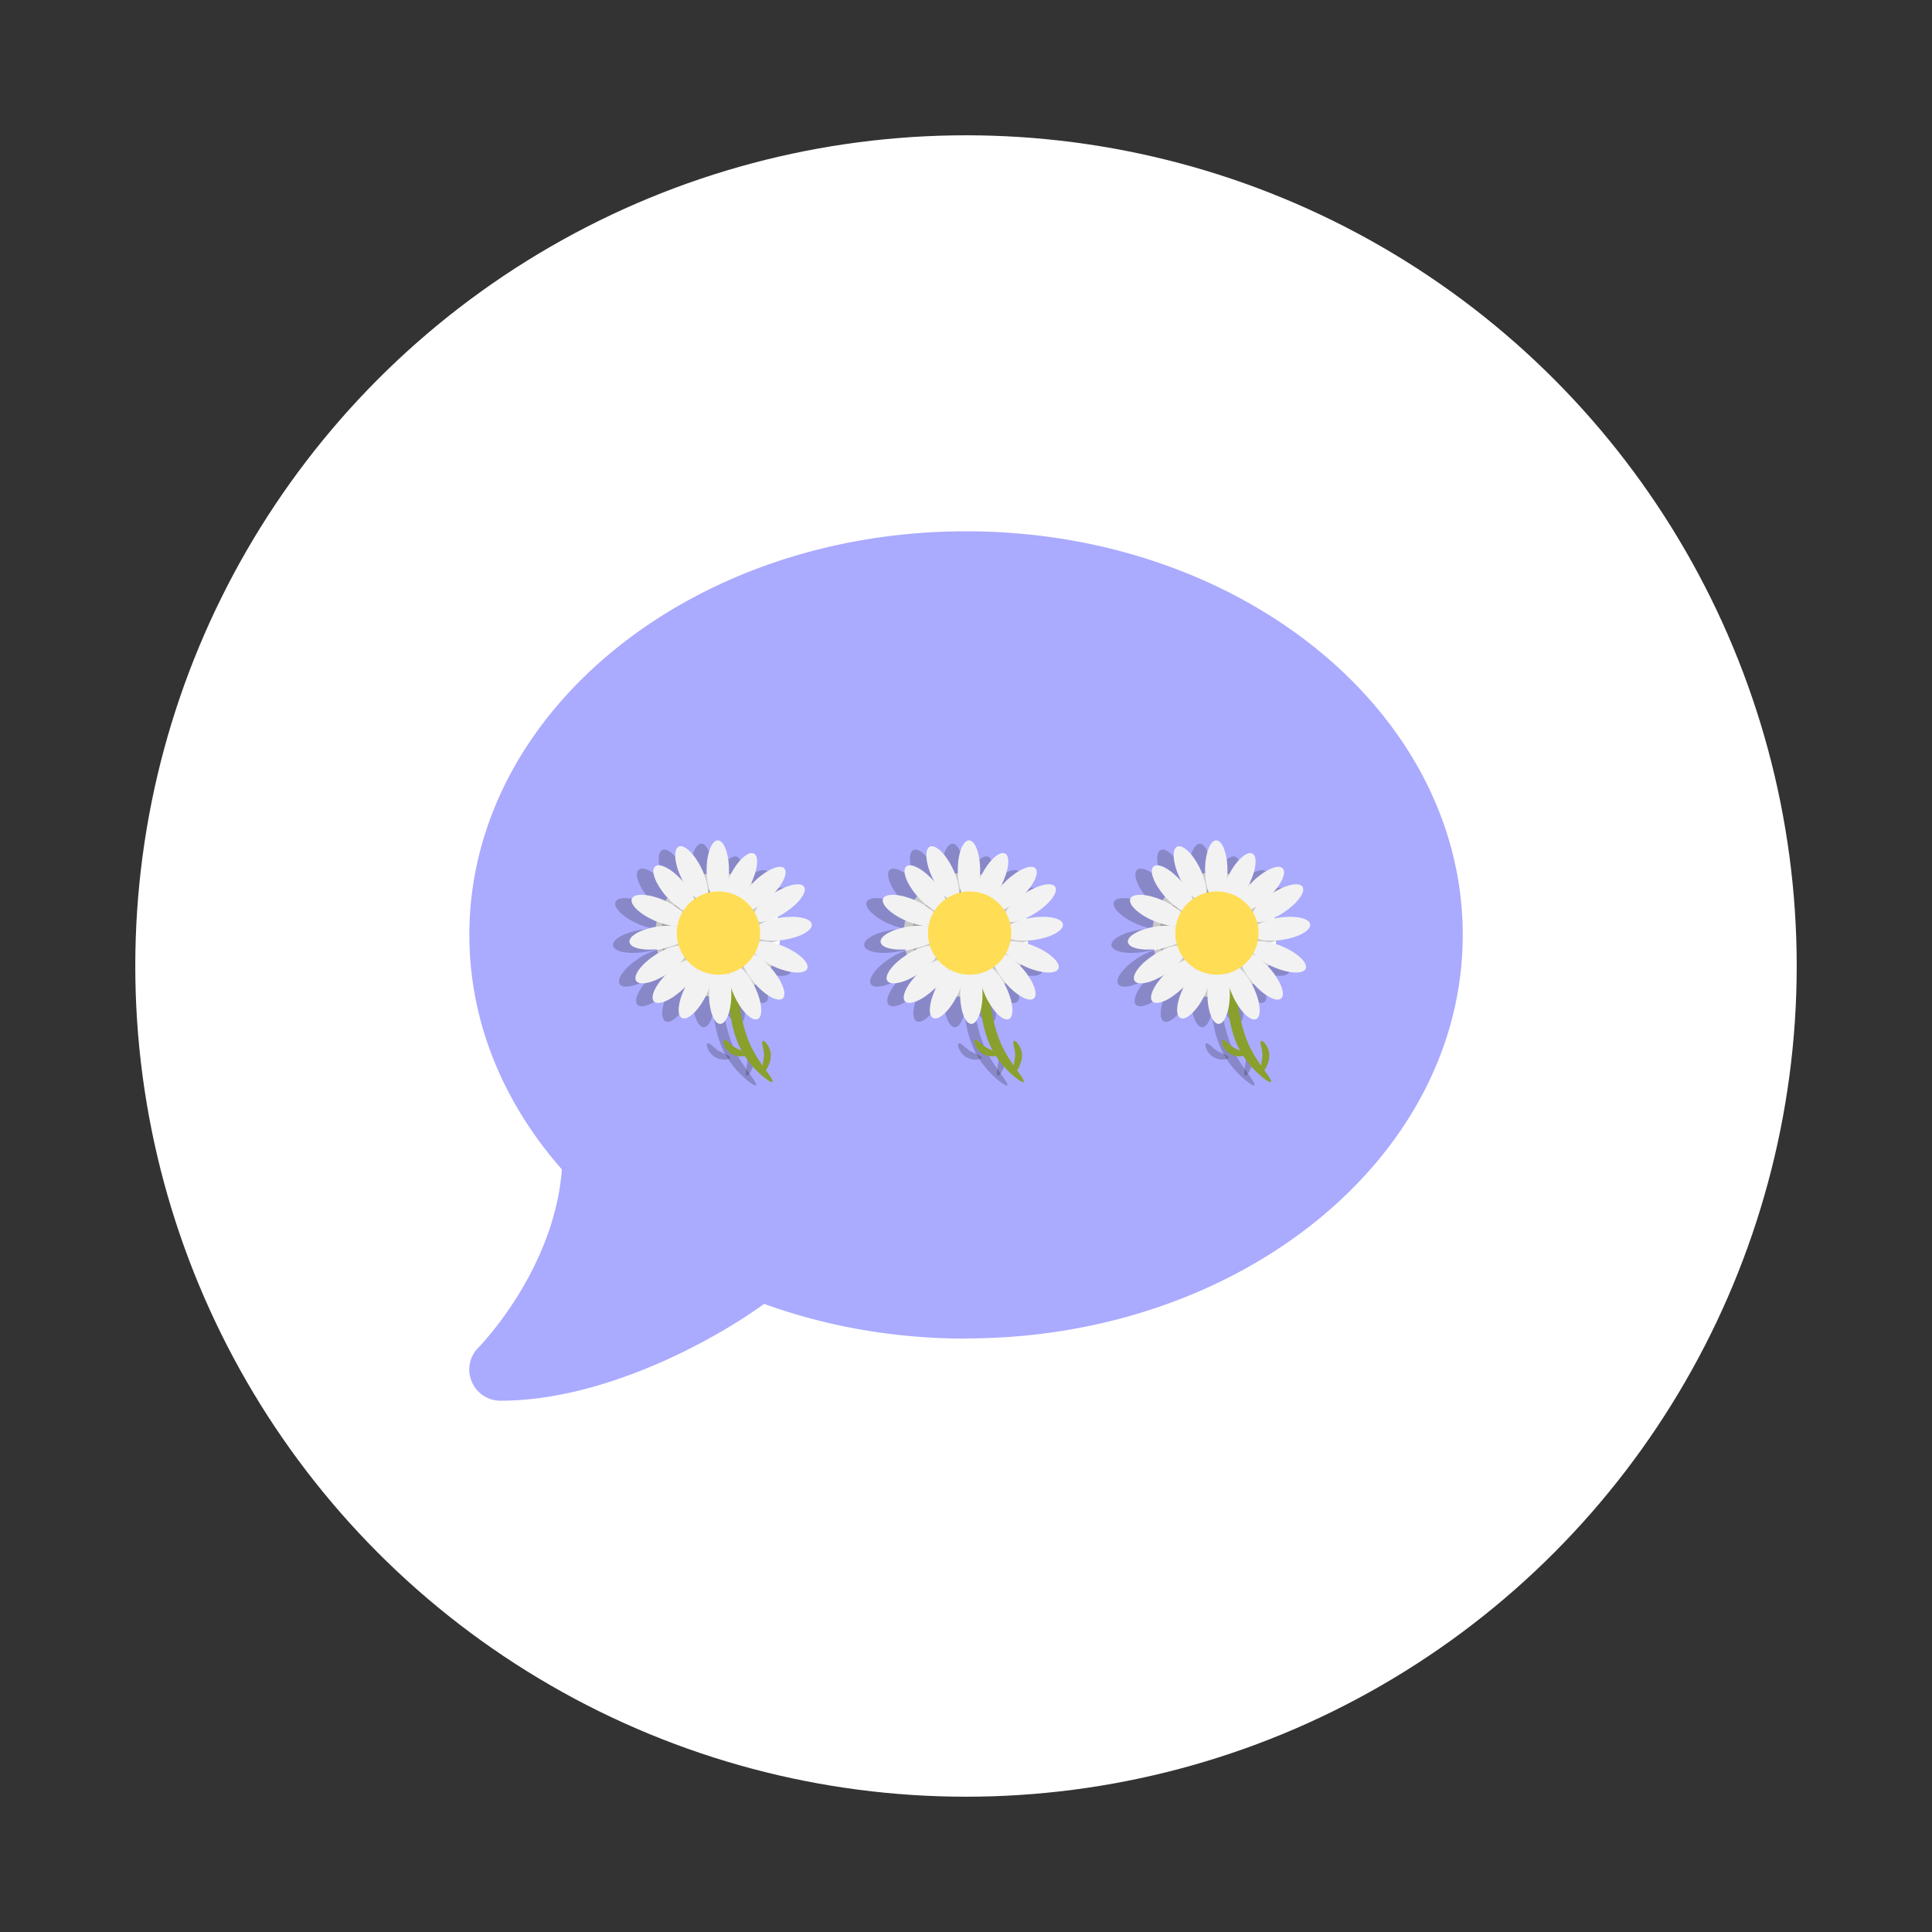 <?xml version="1.0" encoding="UTF-8" standalone="no"?>
<!-- Created with Inkscape (http://www.inkscape.org/) -->

<svg
   width="1000"
   height="1000"
   viewBox="0 0 1000 1000"
   version="1.1"
   id="svg1"
   xml:space="preserve"
   xmlns="http://www.w3.org/2000/svg"
   xmlns:svg="http://www.w3.org/2000/svg"><rect x="0" y="0" width="1000" height="1000" fill="#333333" stroke="none"/><defs
     id="defs1" /><g
     id="layer1"><circle
       style="fill:#ffffff;stroke-width:3.478;stroke-linejoin:round;fill-opacity:1"
       id="path1"
       cx="500"
       cy="500"
       r="429.975" /><path
       d="m 500.026,692.764 c 142,0 257.085,-93.495 257.085,-208.882 C 757.112,368.495 642.026,275 500.026,275 c -142,0 -257.085,93.495 -257.085,208.882 0,45.291 17.775,87.168 47.902,121.413 -1.908,24.604 -11.448,46.496 -21.491,63.167 -5.523,9.239 -11.147,16.67 -15.264,21.692 -2.109,2.511 -3.716,4.419 -4.921,5.724 -0.603,0.603 -1.004,1.105 -1.306,1.406 l -0.301,0.301 c 0,0 0,0 0,0 0,0 0,0 0,0 0,0 0,0 0,0 0,0 0,0 0,0 -4.62,4.62 -5.925,11.448 -3.414,17.474 2.511,6.025 8.335,9.942 14.863,9.942 28.822,0 57.844,-8.938 81.946,-19.382 22.997,-10.042 42.58,-21.993 54.53,-30.73 31.935,11.549 67.284,17.976 104.541,17.976 z M 371.483,451.746 a 32.136,32.136 0 1 1 0,64.271 32.136,32.136 0 1 1 0,-64.271 z m 128.543,0 a 32.136,32.136 0 1 1 0,64.271 32.136,32.136 0 1 1 0,-64.271 z m 96.407,32.136 a 32.136,32.136 0 1 1 64.271,0 32.136,32.136 0 1 1 -64.271,0 z"
       id="path1-7"
       style="stroke-width:1.004;fill:#aaaaff;fill-opacity:1" /><g
       id="g1"
       transform="matrix(0.62,0,0,0.62,110.501,450.269)"><g
         id="g2-4-8"
         transform="matrix(0.272,0,0,0.272,165.422,94.146)"><g
           id="g29-9-6-8"
           transform="translate(397.863,-555.576)"
           style="fill:#1a1a1a;fill-opacity:0.237"><path
             style="fill:#1a1a1a;fill-opacity:0.237;stroke:none;stroke-width:4;stroke-linejoin:round;stroke-opacity:1"
             d="m 523.553,622.67 c 3.478,-0.337 7.873,11.734 12.662,32.552 5.31,23.083 9.433,48.097 16.284,84.58 4.14,21.871 8.972,47.181 15.53,71.145 2.669,9.755 5.564,19.098 8.777,28.122 9.949,28.249 23.622,52.625 36.711,72.448 12.547,19.037 24.464,34.334 32.13,45.697 7.679,11.382 11.249,18.629 9.25,20.573 -1.969,1.915 -9.198,-1.706 -20.304,-10.039 -10.507,-7.884 -26.734,-21.832 -42.448,-39.934 -16.965,-19.587 -34.198,-45.487 -46.443,-77.24 -3.795,-9.924 -7.12,-20.171 -10.029,-30.749 -7.247,-26.346 -11.277,-52.49 -13.855,-75.414 -3.982,-34.911 -4.905,-66.541 -4.371,-87.307 0.552,-21.446 2.627,-34.096 6.105,-34.434 z"
             id="path9-3-9-6"
             transform="translate(4.343,-107.213)" /><ellipse
             style="fill:#1a1a1a;fill-opacity:0.237;stroke:none;stroke-width:2.71;stroke-linejoin:round;stroke-opacity:1"
             id="path4-90-2-0"
             cx="491.355"
             cy="220.677"
             rx="34.37"
             ry="91.752" /><ellipse
             style="fill:#1a1a1a;fill-opacity:0.237;stroke:none;stroke-width:2.71;stroke-linejoin:round;stroke-opacity:1"
             id="path4-9-8-2-4"
             cx="498.644"
             cy="600.476"
             rx="34.37"
             ry="91.752" /><ellipse
             style="fill:#1a1a1a;fill-opacity:0.237;stroke:none;stroke-width:2.71;stroke-linejoin:round;stroke-opacity:1"
             id="path4-9-5-8-4-6"
             cx="600.494"
             cy="13.713"
             rx="34.37"
             ry="91.752"
             transform="rotate(56.78)" /><ellipse
             style="fill:#1a1a1a;fill-opacity:0.237;stroke:none;stroke-width:2.71;stroke-linejoin:round;stroke-opacity:1"
             id="path4-9-5-77-5-7-7"
             cx="654.651"
             cy="125.058"
             rx="34.37"
             ry="91.752"
             transform="rotate(46.326)" /><ellipse
             style="fill:#1a1a1a;fill-opacity:0.237;stroke:none;stroke-width:2.71;stroke-linejoin:round;stroke-opacity:1"
             id="path4-9-5-77-9-0-7-6"
             cx="635.636"
             cy="-262.872"
             rx="34.37"
             ry="91.752"
             transform="rotate(46.326)" /><ellipse
             style="fill:#1a1a1a;fill-opacity:0.237;stroke:none;stroke-width:2.71;stroke-linejoin:round;stroke-opacity:1"
             id="path4-9-5-7-9-5-0"
             cx="641.26"
             cy="-392.09"
             rx="34.37"
             ry="91.752"
             transform="rotate(56.78)" /><ellipse
             style="fill:#1a1a1a;fill-opacity:0.237;stroke:none;stroke-width:2.71;stroke-linejoin:round;stroke-opacity:1"
             id="path4-9-5-7-0-6-48-9"
             cx="-261.846"
             cy="-784.194"
             rx="34.37"
             ry="91.752"
             transform="rotate(154.447)" /><ellipse
             style="fill:#1a1a1a;fill-opacity:0.237;stroke:none;stroke-width:2.71;stroke-linejoin:round;stroke-opacity:1"
             id="path4-9-5-7-0-8-3-1-7"
             cx="-271.109"
             cy="-385.648"
             rx="34.37"
             ry="91.752"
             transform="rotate(154.447)" /><ellipse
             style="fill:#1a1a1a;fill-opacity:0.237;stroke:none;stroke-width:2.71;stroke-linejoin:round;stroke-opacity:1"
             id="path4-9-5-7-0-8-1-8-28-5"
             cx="499.66"
             cy="-620.801"
             rx="34.37"
             ry="91.752"
             transform="rotate(81.324)" /><ellipse
             style="fill:#1a1a1a;fill-opacity:0.237;stroke:none;stroke-width:2.71;stroke-linejoin:round;stroke-opacity:1"
             id="path4-9-5-7-0-8-1-0-5-9-9"
             cx="469.547"
             cy="-242.88"
             rx="34.37"
             ry="91.752"
             transform="rotate(81.324)" /><ellipse
             style="fill:#1a1a1a;fill-opacity:0.237;stroke:none;stroke-width:2.71;stroke-linejoin:round;stroke-opacity:1"
             id="path4-9-5-7-0-8-1-0-9-6-36-7"
             cx="647.81"
             cy="332.697"
             rx="34.37"
             ry="91.752"
             transform="rotate(27.282)" /><ellipse
             style="fill:#1a1a1a;fill-opacity:0.237;stroke:none;stroke-width:2.71;stroke-linejoin:round;stroke-opacity:1"
             id="path4-9-5-7-0-8-1-0-9-8-1-80-8"
             cx="612.877"
             cy="-33.7"
             rx="34.37"
             ry="91.752"
             transform="rotate(27.282)" /><ellipse
             style="fill:#1a1a1a;fill-opacity:0.237;stroke:none;stroke-width:2.71;stroke-linejoin:round;stroke-opacity:1"
             id="path4-9-5-7-0-8-1-0-9-8-2-1-2-5"
             cx="88.045"
             cy="445.699"
             rx="34.37"
             ry="91.752"
             transform="rotate(-41.057)" /><ellipse
             style="fill:#1a1a1a;fill-opacity:0.237;stroke:none;stroke-width:2.71;stroke-linejoin:round;stroke-opacity:1"
             id="path4-9-5-7-0-8-1-0-9-8-2-6-5-1-3"
             cx="117.277"
             cy="824.853"
             rx="34.37"
             ry="91.752"
             transform="rotate(-41.057)" /><ellipse
             style="fill:#1a1a1a;fill-opacity:0.237;stroke:none;stroke-width:2.71;stroke-linejoin:round;stroke-opacity:1"
             id="path4-9-5-7-0-8-1-0-9-8-2-6-1-98-0-3"
             cx="-177.262"
             cy="818.486"
             rx="34.37"
             ry="91.752"
             transform="rotate(-66.7)" /><ellipse
             style="fill:#1a1a1a;fill-opacity:0.237;stroke:none;stroke-width:2.71;stroke-linejoin:round;stroke-opacity:1"
             id="path4-9-5-7-0-8-1-0-9-8-2-6-1-9-4-5-8"
             cx="-192.663"
             cy="422.63"
             rx="34.37"
             ry="91.752"
             transform="rotate(-66.7)" /><circle
             style="fill:#1a1a1a;fill-opacity:0.237;stroke:none;stroke-width:4.393;stroke-linejoin:round;stroke-opacity:1"
             id="path3-8-11-3"
             cx="493.353"
             cy="413.46"
             r="127.841" /><path
             style="fill:#1a1a1a;fill-opacity:0.237;stroke:none;stroke-width:4;stroke-linejoin:round;stroke-opacity:1"
             d="m 638.082,920.146 c -3.998,-1.435 -2.746,-14.091 -0.009,-30.377 0.951,-5.877 2.219,-12.845 2.614,-18.971 0.091,-1.407 0.138,-2.775 0.138,-4.115 0.144,-6.623 -1.118,-13.496 -2.364,-19.336 -1.419,-6.555 -2.704,-11.057 -3.239,-15.682 -0.482,-4.166 -0.062,-6.956 1.571,-7.834 1.601,-0.861 4.223,0.269 7.412,3.109 3.096,2.757 7.136,7.539 10.68,14.043 3.568,6.547 6.596,15.241 6.97,25.418 0.043,1.918 -1.2e-4,3.839 -0.125,5.76 -0.564,8.69 -2.74,16.439 -5.168,22.716 -3.202,8.439 -7.073,15.233 -10.299,19.494 -3.291,4.348 -6.196,6.488 -8.181,5.775 z"
             id="path10-1-0-7"
             transform="translate(-7.74,-79.221)" /><path
             style="fill:#1a1a1a;fill-opacity:0.237;stroke:none;stroke-width:4;stroke-linejoin:round;stroke-opacity:1"
             d="m 577.886,871.129 c -0.317,2.057 -2.839,3.693 -7.01,4.716 -4.09,1.003 -10.173,1.488 -17.318,0.671 -6.691,-0.729 -14.814,-2.848 -22.793,-7.72 -0.077,-0.047 -0.155,-0.095 -0.232,-0.142 -7.923,-5.107 -13.372,-11.572 -16.908,-17.342 -3.752,-6.054 -5.872,-11.703 -6.687,-15.781 -0.832,-4.16 -0.42,-7.104 1.292,-8.259 1.738,-1.172 4.576,-0.394 8.12,1.822 3.709,2.32 7.527,5.718 12.248,9.862 4.18,3.618 9.031,7.969 13.799,10.857 0.047,0.03 0.094,0.061 0.141,0.091 4.673,3.008 10.711,5.495 15.783,7.705 5.854,2.501 10.643,4.526 14.372,6.903 3.57,2.276 5.515,4.529 5.194,6.617 z"
             id="path12-0-8-9"
             transform="translate(1.72,-85.241)" /></g><g
           id="g29-5-3"
           transform="translate(448.328,-565.798)"><path
             style="fill:#89a02c;stroke:none;stroke-width:4;stroke-linejoin:round;stroke-opacity:1"
             d="m 523.553,622.67 c 3.478,-0.337 7.873,11.734 12.662,32.552 5.31,23.083 9.433,48.097 16.284,84.58 4.14,21.871 8.972,47.181 15.53,71.145 2.669,9.755 5.564,19.098 8.777,28.122 9.949,28.249 23.622,52.625 36.711,72.448 12.547,19.037 24.464,34.334 32.13,45.697 7.679,11.382 11.249,18.629 9.25,20.573 -1.969,1.915 -9.198,-1.706 -20.304,-10.039 -10.507,-7.884 -26.734,-21.832 -42.448,-39.934 -16.965,-19.587 -34.198,-45.487 -46.443,-77.24 -3.795,-9.924 -7.12,-20.171 -10.029,-30.749 -7.247,-26.346 -11.277,-52.49 -13.855,-75.414 -3.982,-34.911 -4.905,-66.541 -4.371,-87.307 0.552,-21.446 2.627,-34.096 6.105,-34.434 z"
             id="path9-0-7"
             transform="translate(4.343,-107.213)" /><ellipse
             style="fill:#f2f2f2;stroke:none;stroke-width:2.71;stroke-linejoin:round;stroke-opacity:1"
             id="path4-6-8"
             cx="491.355"
             cy="220.677"
             rx="34.37"
             ry="91.752" /><ellipse
             style="fill:#f2f2f2;stroke:none;stroke-width:2.71;stroke-linejoin:round;stroke-opacity:1"
             id="path4-9-4-7"
             cx="498.644"
             cy="600.476"
             rx="34.37"
             ry="91.752" /><ellipse
             style="fill:#f2f2f2;stroke:none;stroke-width:2.71;stroke-linejoin:round;stroke-opacity:1"
             id="path4-9-5-62-4"
             cx="600.494"
             cy="13.713"
             rx="34.37"
             ry="91.752"
             transform="rotate(56.78)" /><ellipse
             style="fill:#f2f2f2;stroke:none;stroke-width:2.71;stroke-linejoin:round;stroke-opacity:1"
             id="path4-9-5-77-58-1"
             cx="654.651"
             cy="125.058"
             rx="34.37"
             ry="91.752"
             transform="rotate(46.326)" /><ellipse
             style="fill:#f2f2f2;stroke:none;stroke-width:2.71;stroke-linejoin:round;stroke-opacity:1"
             id="path4-9-5-77-9-6-9"
             cx="635.636"
             cy="-262.872"
             rx="34.37"
             ry="91.752"
             transform="rotate(46.326)" /><ellipse
             style="fill:#f2f2f2;stroke:none;stroke-width:2.71;stroke-linejoin:round;stroke-opacity:1"
             id="path4-9-5-7-2-0"
             cx="641.26"
             cy="-392.09"
             rx="34.37"
             ry="91.752"
             transform="rotate(56.78)" /><ellipse
             style="fill:#f2f2f2;stroke:none;stroke-width:2.71;stroke-linejoin:round;stroke-opacity:1"
             id="path4-9-5-7-0-84-9"
             cx="-261.846"
             cy="-784.194"
             rx="34.37"
             ry="91.752"
             transform="rotate(154.447)" /><ellipse
             style="fill:#f2f2f2;stroke:none;stroke-width:2.71;stroke-linejoin:round;stroke-opacity:1"
             id="path4-9-5-7-0-8-72-8"
             cx="-271.109"
             cy="-385.648"
             rx="34.37"
             ry="91.752"
             transform="rotate(154.447)" /><ellipse
             style="fill:#f2f2f2;stroke:none;stroke-width:2.71;stroke-linejoin:round;stroke-opacity:1"
             id="path4-9-5-7-0-8-1-40-8"
             cx="499.66"
             cy="-620.801"
             rx="34.37"
             ry="91.752"
             transform="rotate(81.324)" /><ellipse
             style="fill:#f2f2f2;stroke:none;stroke-width:2.71;stroke-linejoin:round;stroke-opacity:1"
             id="path4-9-5-7-0-8-1-0-6-5"
             cx="469.547"
             cy="-242.88"
             rx="34.37"
             ry="91.752"
             transform="rotate(81.324)" /><ellipse
             style="fill:#f2f2f2;stroke:none;stroke-width:2.71;stroke-linejoin:round;stroke-opacity:1"
             id="path4-9-5-7-0-8-1-0-9-29-8"
             cx="647.81"
             cy="332.697"
             rx="34.37"
             ry="91.752"
             transform="rotate(27.282)" /><ellipse
             style="fill:#f2f2f2;stroke:none;stroke-width:2.71;stroke-linejoin:round;stroke-opacity:1"
             id="path4-9-5-7-0-8-1-0-9-8-9-4"
             cx="612.877"
             cy="-33.7"
             rx="34.37"
             ry="91.752"
             transform="rotate(27.282)" /><ellipse
             style="fill:#f2f2f2;stroke:none;stroke-width:2.71;stroke-linejoin:round;stroke-opacity:1"
             id="path4-9-5-7-0-8-1-0-9-8-2-0-3"
             cx="88.045"
             cy="445.699"
             rx="34.37"
             ry="91.752"
             transform="rotate(-41.057)" /><ellipse
             style="fill:#f2f2f2;stroke:none;stroke-width:2.71;stroke-linejoin:round;stroke-opacity:1"
             id="path4-9-5-7-0-8-1-0-9-8-2-6-8-7"
             cx="117.277"
             cy="824.853"
             rx="34.37"
             ry="91.752"
             transform="rotate(-41.057)" /><ellipse
             style="fill:#f2f2f2;stroke:none;stroke-width:2.71;stroke-linejoin:round;stroke-opacity:1"
             id="path4-9-5-7-0-8-1-0-9-8-2-6-1-1-1"
             cx="-177.262"
             cy="818.486"
             rx="34.37"
             ry="91.752"
             transform="rotate(-66.7)" /><ellipse
             style="fill:#f2f2f2;stroke:none;stroke-width:2.71;stroke-linejoin:round;stroke-opacity:1"
             id="path4-9-5-7-0-8-1-0-9-8-2-6-1-9-31-3"
             cx="-192.663"
             cy="422.63"
             rx="34.37"
             ry="91.752"
             transform="rotate(-66.7)" /><circle
             style="fill:#ffdd55;stroke:none;stroke-width:4.393;stroke-linejoin:round;stroke-opacity:1"
             id="path3-1-8"
             cx="493.353"
             cy="413.46"
             r="127.841" /><path
             style="fill:#89a02c;stroke:none;stroke-width:4;stroke-linejoin:round;stroke-opacity:1"
             d="m 638.082,920.146 c -3.998,-1.435 -2.746,-14.091 -0.009,-30.377 0.951,-5.877 2.219,-12.845 2.614,-18.971 0.091,-1.407 0.138,-2.775 0.138,-4.115 0.144,-6.623 -1.118,-13.496 -2.364,-19.336 -1.419,-6.555 -2.704,-11.057 -3.239,-15.682 -0.482,-4.166 -0.062,-6.956 1.571,-7.834 1.601,-0.861 4.223,0.269 7.412,3.109 3.096,2.757 7.136,7.539 10.68,14.043 3.568,6.547 6.596,15.241 6.97,25.418 0.043,1.918 -1.2e-4,3.839 -0.125,5.76 -0.564,8.69 -2.74,16.439 -5.168,22.716 -3.202,8.439 -7.073,15.233 -10.299,19.494 -3.291,4.348 -6.196,6.488 -8.181,5.775 z"
             id="path10-0-0"
             transform="translate(-7.74,-79.221)" /><path
             style="fill:#89a02c;stroke:none;stroke-width:4;stroke-linejoin:round;stroke-opacity:1"
             d="m 577.886,871.129 c -0.317,2.057 -2.839,3.693 -7.01,4.716 -4.09,1.003 -10.173,1.488 -17.318,0.671 -6.691,-0.729 -14.814,-2.848 -22.793,-7.72 -0.077,-0.047 -0.155,-0.095 -0.232,-0.142 -7.923,-5.107 -13.372,-11.572 -16.908,-17.342 -3.752,-6.054 -5.872,-11.703 -6.687,-15.781 -0.832,-4.16 -0.42,-7.104 1.292,-8.259 1.738,-1.172 4.576,-0.394 8.12,1.822 3.709,2.32 7.527,5.718 12.248,9.862 4.18,3.618 9.031,7.969 13.799,10.857 0.047,0.03 0.094,0.061 0.141,0.091 4.673,3.008 10.711,5.495 15.783,7.705 5.854,2.501 10.643,4.526 14.372,6.903 3.57,2.276 5.515,4.529 5.194,6.617 z"
             id="path12-3-9"
             transform="translate(1.72,-85.241)" /></g></g></g><g
       id="g37"
       transform="matrix(0.62,0,0,0.62,240.501,450.269)"><g
         id="g36"
         transform="matrix(0.272,0,0,0.272,165.422,94.146)"><g
           id="g18"
           transform="translate(397.863,-555.576)"
           style="fill:#1a1a1a;fill-opacity:0.237"><path
             style="fill:#1a1a1a;fill-opacity:0.237;stroke:none;stroke-width:4;stroke-linejoin:round;stroke-opacity:1"
             d="m 523.553,622.67 c 3.478,-0.337 7.873,11.734 12.662,32.552 5.31,23.083 9.433,48.097 16.284,84.58 4.14,21.871 8.972,47.181 15.53,71.145 2.669,9.755 5.564,19.098 8.777,28.122 9.949,28.249 23.622,52.625 36.711,72.448 12.547,19.037 24.464,34.334 32.13,45.697 7.679,11.382 11.249,18.629 9.25,20.573 -1.969,1.915 -9.198,-1.706 -20.304,-10.039 -10.507,-7.884 -26.734,-21.832 -42.448,-39.934 -16.965,-19.587 -34.198,-45.487 -46.443,-77.24 -3.795,-9.924 -7.12,-20.171 -10.029,-30.749 -7.247,-26.346 -11.277,-52.49 -13.855,-75.414 -3.982,-34.911 -4.905,-66.541 -4.371,-87.307 0.552,-21.446 2.627,-34.096 6.105,-34.434 z"
             id="path2"
             transform="translate(4.343,-107.213)" /><ellipse
             style="fill:#1a1a1a;fill-opacity:0.237;stroke:none;stroke-width:2.71;stroke-linejoin:round;stroke-opacity:1"
             id="ellipse2"
             cx="491.355"
             cy="220.677"
             rx="34.37"
             ry="91.752" /><ellipse
             style="fill:#1a1a1a;fill-opacity:0.237;stroke:none;stroke-width:2.71;stroke-linejoin:round;stroke-opacity:1"
             id="ellipse3"
             cx="498.644"
             cy="600.476"
             rx="34.37"
             ry="91.752" /><ellipse
             style="fill:#1a1a1a;fill-opacity:0.237;stroke:none;stroke-width:2.71;stroke-linejoin:round;stroke-opacity:1"
             id="ellipse4"
             cx="600.494"
             cy="13.713"
             rx="34.37"
             ry="91.752"
             transform="rotate(56.78)" /><ellipse
             style="fill:#1a1a1a;fill-opacity:0.237;stroke:none;stroke-width:2.71;stroke-linejoin:round;stroke-opacity:1"
             id="ellipse5"
             cx="654.651"
             cy="125.058"
             rx="34.37"
             ry="91.752"
             transform="rotate(46.326)" /><ellipse
             style="fill:#1a1a1a;fill-opacity:0.237;stroke:none;stroke-width:2.71;stroke-linejoin:round;stroke-opacity:1"
             id="ellipse6"
             cx="635.636"
             cy="-262.872"
             rx="34.37"
             ry="91.752"
             transform="rotate(46.326)" /><ellipse
             style="fill:#1a1a1a;fill-opacity:0.237;stroke:none;stroke-width:2.71;stroke-linejoin:round;stroke-opacity:1"
             id="ellipse7"
             cx="641.26"
             cy="-392.09"
             rx="34.37"
             ry="91.752"
             transform="rotate(56.78)" /><ellipse
             style="fill:#1a1a1a;fill-opacity:0.237;stroke:none;stroke-width:2.71;stroke-linejoin:round;stroke-opacity:1"
             id="ellipse8"
             cx="-261.846"
             cy="-784.194"
             rx="34.37"
             ry="91.752"
             transform="rotate(154.447)" /><ellipse
             style="fill:#1a1a1a;fill-opacity:0.237;stroke:none;stroke-width:2.71;stroke-linejoin:round;stroke-opacity:1"
             id="ellipse9"
             cx="-271.109"
             cy="-385.648"
             rx="34.37"
             ry="91.752"
             transform="rotate(154.447)" /><ellipse
             style="fill:#1a1a1a;fill-opacity:0.237;stroke:none;stroke-width:2.71;stroke-linejoin:round;stroke-opacity:1"
             id="ellipse10"
             cx="499.66"
             cy="-620.801"
             rx="34.37"
             ry="91.752"
             transform="rotate(81.324)" /><ellipse
             style="fill:#1a1a1a;fill-opacity:0.237;stroke:none;stroke-width:2.71;stroke-linejoin:round;stroke-opacity:1"
             id="ellipse11"
             cx="469.547"
             cy="-242.88"
             rx="34.37"
             ry="91.752"
             transform="rotate(81.324)" /><ellipse
             style="fill:#1a1a1a;fill-opacity:0.237;stroke:none;stroke-width:2.71;stroke-linejoin:round;stroke-opacity:1"
             id="ellipse12"
             cx="647.81"
             cy="332.697"
             rx="34.37"
             ry="91.752"
             transform="rotate(27.282)" /><ellipse
             style="fill:#1a1a1a;fill-opacity:0.237;stroke:none;stroke-width:2.71;stroke-linejoin:round;stroke-opacity:1"
             id="ellipse13"
             cx="612.877"
             cy="-33.7"
             rx="34.37"
             ry="91.752"
             transform="rotate(27.282)" /><ellipse
             style="fill:#1a1a1a;fill-opacity:0.237;stroke:none;stroke-width:2.71;stroke-linejoin:round;stroke-opacity:1"
             id="ellipse14"
             cx="88.045"
             cy="445.699"
             rx="34.37"
             ry="91.752"
             transform="rotate(-41.057)" /><ellipse
             style="fill:#1a1a1a;fill-opacity:0.237;stroke:none;stroke-width:2.71;stroke-linejoin:round;stroke-opacity:1"
             id="ellipse15"
             cx="117.277"
             cy="824.853"
             rx="34.37"
             ry="91.752"
             transform="rotate(-41.057)" /><ellipse
             style="fill:#1a1a1a;fill-opacity:0.237;stroke:none;stroke-width:2.71;stroke-linejoin:round;stroke-opacity:1"
             id="ellipse16"
             cx="-177.262"
             cy="818.486"
             rx="34.37"
             ry="91.752"
             transform="rotate(-66.7)" /><ellipse
             style="fill:#1a1a1a;fill-opacity:0.237;stroke:none;stroke-width:2.71;stroke-linejoin:round;stroke-opacity:1"
             id="ellipse17"
             cx="-192.663"
             cy="422.63"
             rx="34.37"
             ry="91.752"
             transform="rotate(-66.7)" /><circle
             style="fill:#1a1a1a;fill-opacity:0.237;stroke:none;stroke-width:4.393;stroke-linejoin:round;stroke-opacity:1"
             id="circle17"
             cx="493.353"
             cy="413.46"
             r="127.841" /><path
             style="fill:#1a1a1a;fill-opacity:0.237;stroke:none;stroke-width:4;stroke-linejoin:round;stroke-opacity:1"
             d="m 638.082,920.146 c -3.998,-1.435 -2.746,-14.091 -0.009,-30.377 0.951,-5.877 2.219,-12.845 2.614,-18.971 0.091,-1.407 0.138,-2.775 0.138,-4.115 0.144,-6.623 -1.118,-13.496 -2.364,-19.336 -1.419,-6.555 -2.704,-11.057 -3.239,-15.682 -0.482,-4.166 -0.062,-6.956 1.571,-7.834 1.601,-0.861 4.223,0.269 7.412,3.109 3.096,2.757 7.136,7.539 10.68,14.043 3.568,6.547 6.596,15.241 6.97,25.418 0.043,1.918 -1.2e-4,3.839 -0.125,5.76 -0.564,8.69 -2.74,16.439 -5.168,22.716 -3.202,8.439 -7.073,15.233 -10.299,19.494 -3.291,4.348 -6.196,6.488 -8.181,5.775 z"
             id="path17"
             transform="translate(-7.74,-79.221)" /><path
             style="fill:#1a1a1a;fill-opacity:0.237;stroke:none;stroke-width:4;stroke-linejoin:round;stroke-opacity:1"
             d="m 577.886,871.129 c -0.317,2.057 -2.839,3.693 -7.01,4.716 -4.09,1.003 -10.173,1.488 -17.318,0.671 -6.691,-0.729 -14.814,-2.848 -22.793,-7.72 -0.077,-0.047 -0.155,-0.095 -0.232,-0.142 -7.923,-5.107 -13.372,-11.572 -16.908,-17.342 -3.752,-6.054 -5.872,-11.703 -6.687,-15.781 -0.832,-4.16 -0.42,-7.104 1.292,-8.259 1.738,-1.172 4.576,-0.394 8.12,1.822 3.709,2.32 7.527,5.718 12.248,9.862 4.18,3.618 9.031,7.969 13.799,10.857 0.047,0.03 0.094,0.061 0.141,0.091 4.673,3.008 10.711,5.495 15.783,7.705 5.854,2.501 10.643,4.526 14.372,6.903 3.57,2.276 5.515,4.529 5.194,6.617 z"
             id="path18"
             transform="translate(1.72,-85.241)" /></g><g
           id="g35"
           transform="translate(448.328,-565.798)"><path
             style="fill:#89a02c;stroke:none;stroke-width:4;stroke-linejoin:round;stroke-opacity:1"
             d="m 523.553,622.67 c 3.478,-0.337 7.873,11.734 12.662,32.552 5.31,23.083 9.433,48.097 16.284,84.58 4.14,21.871 8.972,47.181 15.53,71.145 2.669,9.755 5.564,19.098 8.777,28.122 9.949,28.249 23.622,52.625 36.711,72.448 12.547,19.037 24.464,34.334 32.13,45.697 7.679,11.382 11.249,18.629 9.25,20.573 -1.969,1.915 -9.198,-1.706 -20.304,-10.039 -10.507,-7.884 -26.734,-21.832 -42.448,-39.934 -16.965,-19.587 -34.198,-45.487 -46.443,-77.24 -3.795,-9.924 -7.12,-20.171 -10.029,-30.749 -7.247,-26.346 -11.277,-52.49 -13.855,-75.414 -3.982,-34.911 -4.905,-66.541 -4.371,-87.307 0.552,-21.446 2.627,-34.096 6.105,-34.434 z"
             id="path19"
             transform="translate(4.343,-107.213)" /><ellipse
             style="fill:#f2f2f2;stroke:none;stroke-width:2.71;stroke-linejoin:round;stroke-opacity:1"
             id="ellipse19"
             cx="491.355"
             cy="220.677"
             rx="34.37"
             ry="91.752" /><ellipse
             style="fill:#f2f2f2;stroke:none;stroke-width:2.71;stroke-linejoin:round;stroke-opacity:1"
             id="ellipse20"
             cx="498.644"
             cy="600.476"
             rx="34.37"
             ry="91.752" /><ellipse
             style="fill:#f2f2f2;stroke:none;stroke-width:2.71;stroke-linejoin:round;stroke-opacity:1"
             id="ellipse21"
             cx="600.494"
             cy="13.713"
             rx="34.37"
             ry="91.752"
             transform="rotate(56.78)" /><ellipse
             style="fill:#f2f2f2;stroke:none;stroke-width:2.71;stroke-linejoin:round;stroke-opacity:1"
             id="ellipse22"
             cx="654.651"
             cy="125.058"
             rx="34.37"
             ry="91.752"
             transform="rotate(46.326)" /><ellipse
             style="fill:#f2f2f2;stroke:none;stroke-width:2.71;stroke-linejoin:round;stroke-opacity:1"
             id="ellipse23"
             cx="635.636"
             cy="-262.872"
             rx="34.37"
             ry="91.752"
             transform="rotate(46.326)" /><ellipse
             style="fill:#f2f2f2;stroke:none;stroke-width:2.71;stroke-linejoin:round;stroke-opacity:1"
             id="ellipse24"
             cx="641.26"
             cy="-392.09"
             rx="34.37"
             ry="91.752"
             transform="rotate(56.78)" /><ellipse
             style="fill:#f2f2f2;stroke:none;stroke-width:2.71;stroke-linejoin:round;stroke-opacity:1"
             id="ellipse25"
             cx="-261.846"
             cy="-784.194"
             rx="34.37"
             ry="91.752"
             transform="rotate(154.447)" /><ellipse
             style="fill:#f2f2f2;stroke:none;stroke-width:2.71;stroke-linejoin:round;stroke-opacity:1"
             id="ellipse26"
             cx="-271.109"
             cy="-385.648"
             rx="34.37"
             ry="91.752"
             transform="rotate(154.447)" /><ellipse
             style="fill:#f2f2f2;stroke:none;stroke-width:2.71;stroke-linejoin:round;stroke-opacity:1"
             id="ellipse27"
             cx="499.66"
             cy="-620.801"
             rx="34.37"
             ry="91.752"
             transform="rotate(81.324)" /><ellipse
             style="fill:#f2f2f2;stroke:none;stroke-width:2.71;stroke-linejoin:round;stroke-opacity:1"
             id="ellipse28"
             cx="469.547"
             cy="-242.88"
             rx="34.37"
             ry="91.752"
             transform="rotate(81.324)" /><ellipse
             style="fill:#f2f2f2;stroke:none;stroke-width:2.71;stroke-linejoin:round;stroke-opacity:1"
             id="ellipse29"
             cx="647.81"
             cy="332.697"
             rx="34.37"
             ry="91.752"
             transform="rotate(27.282)" /><ellipse
             style="fill:#f2f2f2;stroke:none;stroke-width:2.71;stroke-linejoin:round;stroke-opacity:1"
             id="ellipse30"
             cx="612.877"
             cy="-33.7"
             rx="34.37"
             ry="91.752"
             transform="rotate(27.282)" /><ellipse
             style="fill:#f2f2f2;stroke:none;stroke-width:2.71;stroke-linejoin:round;stroke-opacity:1"
             id="ellipse31"
             cx="88.045"
             cy="445.699"
             rx="34.37"
             ry="91.752"
             transform="rotate(-41.057)" /><ellipse
             style="fill:#f2f2f2;stroke:none;stroke-width:2.71;stroke-linejoin:round;stroke-opacity:1"
             id="ellipse32"
             cx="117.277"
             cy="824.853"
             rx="34.37"
             ry="91.752"
             transform="rotate(-41.057)" /><ellipse
             style="fill:#f2f2f2;stroke:none;stroke-width:2.71;stroke-linejoin:round;stroke-opacity:1"
             id="ellipse33"
             cx="-177.262"
             cy="818.486"
             rx="34.37"
             ry="91.752"
             transform="rotate(-66.7)" /><ellipse
             style="fill:#f2f2f2;stroke:none;stroke-width:2.71;stroke-linejoin:round;stroke-opacity:1"
             id="ellipse34"
             cx="-192.663"
             cy="422.63"
             rx="34.37"
             ry="91.752"
             transform="rotate(-66.7)" /><circle
             style="fill:#ffdd55;stroke:none;stroke-width:4.393;stroke-linejoin:round;stroke-opacity:1"
             id="circle34"
             cx="493.353"
             cy="413.46"
             r="127.841" /><path
             style="fill:#89a02c;stroke:none;stroke-width:4;stroke-linejoin:round;stroke-opacity:1"
             d="m 638.082,920.146 c -3.998,-1.435 -2.746,-14.091 -0.009,-30.377 0.951,-5.877 2.219,-12.845 2.614,-18.971 0.091,-1.407 0.138,-2.775 0.138,-4.115 0.144,-6.623 -1.118,-13.496 -2.364,-19.336 -1.419,-6.555 -2.704,-11.057 -3.239,-15.682 -0.482,-4.166 -0.062,-6.956 1.571,-7.834 1.601,-0.861 4.223,0.269 7.412,3.109 3.096,2.757 7.136,7.539 10.68,14.043 3.568,6.547 6.596,15.241 6.97,25.418 0.043,1.918 -1.2e-4,3.839 -0.125,5.76 -0.564,8.69 -2.74,16.439 -5.168,22.716 -3.202,8.439 -7.073,15.233 -10.299,19.494 -3.291,4.348 -6.196,6.488 -8.181,5.775 z"
             id="path34"
             transform="translate(-7.74,-79.221)" /><path
             style="fill:#89a02c;stroke:none;stroke-width:4;stroke-linejoin:round;stroke-opacity:1"
             d="m 577.886,871.129 c -0.317,2.057 -2.839,3.693 -7.01,4.716 -4.09,1.003 -10.173,1.488 -17.318,0.671 -6.691,-0.729 -14.814,-2.848 -22.793,-7.72 -0.077,-0.047 -0.155,-0.095 -0.232,-0.142 -7.923,-5.107 -13.372,-11.572 -16.908,-17.342 -3.752,-6.054 -5.872,-11.703 -6.687,-15.781 -0.832,-4.16 -0.42,-7.104 1.292,-8.259 1.738,-1.172 4.576,-0.394 8.12,1.822 3.709,2.32 7.527,5.718 12.248,9.862 4.18,3.618 9.031,7.969 13.799,10.857 0.047,0.03 0.094,0.061 0.141,0.091 4.673,3.008 10.711,5.495 15.783,7.705 5.854,2.501 10.643,4.526 14.372,6.903 3.57,2.276 5.515,4.529 5.194,6.617 z"
             id="path35"
             transform="translate(1.72,-85.241)" /></g></g></g><g
       id="g95"
       transform="matrix(0.62,0,0,0.62,368.501,450.269)"><g
         id="g94"
         transform="matrix(0.272,0,0,0.272,165.422,94.146)"><g
           id="g76"
           transform="translate(397.863,-555.576)"
           style="fill:#1a1a1a;fill-opacity:0.237"><path
             style="fill:#1a1a1a;fill-opacity:0.237;stroke:none;stroke-width:4;stroke-linejoin:round;stroke-opacity:1"
             d="m 523.553,622.67 c 3.478,-0.337 7.873,11.734 12.662,32.552 5.31,23.083 9.433,48.097 16.284,84.58 4.14,21.871 8.972,47.181 15.53,71.145 2.669,9.755 5.564,19.098 8.777,28.122 9.949,28.249 23.622,52.625 36.711,72.448 12.547,19.037 24.464,34.334 32.13,45.697 7.679,11.382 11.249,18.629 9.25,20.573 -1.969,1.915 -9.198,-1.706 -20.304,-10.039 -10.507,-7.884 -26.734,-21.832 -42.448,-39.934 -16.965,-19.587 -34.198,-45.487 -46.443,-77.24 -3.795,-9.924 -7.12,-20.171 -10.029,-30.749 -7.247,-26.346 -11.277,-52.49 -13.855,-75.414 -3.982,-34.911 -4.905,-66.541 -4.371,-87.307 0.552,-21.446 2.627,-34.096 6.105,-34.434 z"
             id="path60"
             transform="translate(4.343,-107.213)" /><ellipse
             style="fill:#1a1a1a;fill-opacity:0.237;stroke:none;stroke-width:2.71;stroke-linejoin:round;stroke-opacity:1"
             id="ellipse60"
             cx="491.355"
             cy="220.677"
             rx="34.37"
             ry="91.752" /><ellipse
             style="fill:#1a1a1a;fill-opacity:0.237;stroke:none;stroke-width:2.71;stroke-linejoin:round;stroke-opacity:1"
             id="ellipse61"
             cx="498.644"
             cy="600.476"
             rx="34.37"
             ry="91.752" /><ellipse
             style="fill:#1a1a1a;fill-opacity:0.237;stroke:none;stroke-width:2.71;stroke-linejoin:round;stroke-opacity:1"
             id="ellipse62"
             cx="600.494"
             cy="13.713"
             rx="34.37"
             ry="91.752"
             transform="rotate(56.78)" /><ellipse
             style="fill:#1a1a1a;fill-opacity:0.237;stroke:none;stroke-width:2.71;stroke-linejoin:round;stroke-opacity:1"
             id="ellipse63"
             cx="654.651"
             cy="125.058"
             rx="34.37"
             ry="91.752"
             transform="rotate(46.326)" /><ellipse
             style="fill:#1a1a1a;fill-opacity:0.237;stroke:none;stroke-width:2.71;stroke-linejoin:round;stroke-opacity:1"
             id="ellipse64"
             cx="635.636"
             cy="-262.872"
             rx="34.37"
             ry="91.752"
             transform="rotate(46.326)" /><ellipse
             style="fill:#1a1a1a;fill-opacity:0.237;stroke:none;stroke-width:2.71;stroke-linejoin:round;stroke-opacity:1"
             id="ellipse65"
             cx="641.26"
             cy="-392.09"
             rx="34.37"
             ry="91.752"
             transform="rotate(56.78)" /><ellipse
             style="fill:#1a1a1a;fill-opacity:0.237;stroke:none;stroke-width:2.71;stroke-linejoin:round;stroke-opacity:1"
             id="ellipse66"
             cx="-261.846"
             cy="-784.194"
             rx="34.37"
             ry="91.752"
             transform="rotate(154.447)" /><ellipse
             style="fill:#1a1a1a;fill-opacity:0.237;stroke:none;stroke-width:2.71;stroke-linejoin:round;stroke-opacity:1"
             id="ellipse67"
             cx="-271.109"
             cy="-385.648"
             rx="34.37"
             ry="91.752"
             transform="rotate(154.447)" /><ellipse
             style="fill:#1a1a1a;fill-opacity:0.237;stroke:none;stroke-width:2.71;stroke-linejoin:round;stroke-opacity:1"
             id="ellipse68"
             cx="499.66"
             cy="-620.801"
             rx="34.37"
             ry="91.752"
             transform="rotate(81.324)" /><ellipse
             style="fill:#1a1a1a;fill-opacity:0.237;stroke:none;stroke-width:2.71;stroke-linejoin:round;stroke-opacity:1"
             id="ellipse69"
             cx="469.547"
             cy="-242.88"
             rx="34.37"
             ry="91.752"
             transform="rotate(81.324)" /><ellipse
             style="fill:#1a1a1a;fill-opacity:0.237;stroke:none;stroke-width:2.71;stroke-linejoin:round;stroke-opacity:1"
             id="ellipse70"
             cx="647.81"
             cy="332.697"
             rx="34.37"
             ry="91.752"
             transform="rotate(27.282)" /><ellipse
             style="fill:#1a1a1a;fill-opacity:0.237;stroke:none;stroke-width:2.71;stroke-linejoin:round;stroke-opacity:1"
             id="ellipse71"
             cx="612.877"
             cy="-33.7"
             rx="34.37"
             ry="91.752"
             transform="rotate(27.282)" /><ellipse
             style="fill:#1a1a1a;fill-opacity:0.237;stroke:none;stroke-width:2.71;stroke-linejoin:round;stroke-opacity:1"
             id="ellipse72"
             cx="88.045"
             cy="445.699"
             rx="34.37"
             ry="91.752"
             transform="rotate(-41.057)" /><ellipse
             style="fill:#1a1a1a;fill-opacity:0.237;stroke:none;stroke-width:2.71;stroke-linejoin:round;stroke-opacity:1"
             id="ellipse73"
             cx="117.277"
             cy="824.853"
             rx="34.37"
             ry="91.752"
             transform="rotate(-41.057)" /><ellipse
             style="fill:#1a1a1a;fill-opacity:0.237;stroke:none;stroke-width:2.71;stroke-linejoin:round;stroke-opacity:1"
             id="ellipse74"
             cx="-177.262"
             cy="818.486"
             rx="34.37"
             ry="91.752"
             transform="rotate(-66.7)" /><ellipse
             style="fill:#1a1a1a;fill-opacity:0.237;stroke:none;stroke-width:2.71;stroke-linejoin:round;stroke-opacity:1"
             id="ellipse75"
             cx="-192.663"
             cy="422.63"
             rx="34.37"
             ry="91.752"
             transform="rotate(-66.7)" /><circle
             style="fill:#1a1a1a;fill-opacity:0.237;stroke:none;stroke-width:4.393;stroke-linejoin:round;stroke-opacity:1"
             id="circle75"
             cx="493.353"
             cy="413.46"
             r="127.841" /><path
             style="fill:#1a1a1a;fill-opacity:0.237;stroke:none;stroke-width:4;stroke-linejoin:round;stroke-opacity:1"
             d="m 638.082,920.146 c -3.998,-1.435 -2.746,-14.091 -0.009,-30.377 0.951,-5.877 2.219,-12.845 2.614,-18.971 0.091,-1.407 0.138,-2.775 0.138,-4.115 0.144,-6.623 -1.118,-13.496 -2.364,-19.336 -1.419,-6.555 -2.704,-11.057 -3.239,-15.682 -0.482,-4.166 -0.062,-6.956 1.571,-7.834 1.601,-0.861 4.223,0.269 7.412,3.109 3.096,2.757 7.136,7.539 10.68,14.043 3.568,6.547 6.596,15.241 6.97,25.418 0.043,1.918 -1.2e-4,3.839 -0.125,5.76 -0.564,8.69 -2.74,16.439 -5.168,22.716 -3.202,8.439 -7.073,15.233 -10.299,19.494 -3.291,4.348 -6.196,6.488 -8.181,5.775 z"
             id="path75"
             transform="translate(-7.74,-79.221)" /><path
             style="fill:#1a1a1a;fill-opacity:0.237;stroke:none;stroke-width:4;stroke-linejoin:round;stroke-opacity:1"
             d="m 577.886,871.129 c -0.317,2.057 -2.839,3.693 -7.01,4.716 -4.09,1.003 -10.173,1.488 -17.318,0.671 -6.691,-0.729 -14.814,-2.848 -22.793,-7.72 -0.077,-0.047 -0.155,-0.095 -0.232,-0.142 -7.923,-5.107 -13.372,-11.572 -16.908,-17.342 -3.752,-6.054 -5.872,-11.703 -6.687,-15.781 -0.832,-4.16 -0.42,-7.104 1.292,-8.259 1.738,-1.172 4.576,-0.394 8.12,1.822 3.709,2.32 7.527,5.718 12.248,9.862 4.18,3.618 9.031,7.969 13.799,10.857 0.047,0.03 0.094,0.061 0.141,0.091 4.673,3.008 10.711,5.495 15.783,7.705 5.854,2.501 10.643,4.526 14.372,6.903 3.57,2.276 5.515,4.529 5.194,6.617 z"
             id="path76"
             transform="translate(1.72,-85.241)" /></g><g
           id="g93"
           transform="translate(448.328,-565.798)"><path
             style="fill:#89a02c;stroke:none;stroke-width:4;stroke-linejoin:round;stroke-opacity:1"
             d="m 523.553,622.67 c 3.478,-0.337 7.873,11.734 12.662,32.552 5.31,23.083 9.433,48.097 16.284,84.58 4.14,21.871 8.972,47.181 15.53,71.145 2.669,9.755 5.564,19.098 8.777,28.122 9.949,28.249 23.622,52.625 36.711,72.448 12.547,19.037 24.464,34.334 32.13,45.697 7.679,11.382 11.249,18.629 9.25,20.573 -1.969,1.915 -9.198,-1.706 -20.304,-10.039 -10.507,-7.884 -26.734,-21.832 -42.448,-39.934 -16.965,-19.587 -34.198,-45.487 -46.443,-77.24 -3.795,-9.924 -7.12,-20.171 -10.029,-30.749 -7.247,-26.346 -11.277,-52.49 -13.855,-75.414 -3.982,-34.911 -4.905,-66.541 -4.371,-87.307 0.552,-21.446 2.627,-34.096 6.105,-34.434 z"
             id="path77"
             transform="translate(4.343,-107.213)" /><ellipse
             style="fill:#f2f2f2;stroke:none;stroke-width:2.71;stroke-linejoin:round;stroke-opacity:1"
             id="ellipse77"
             cx="491.355"
             cy="220.677"
             rx="34.37"
             ry="91.752" /><ellipse
             style="fill:#f2f2f2;stroke:none;stroke-width:2.71;stroke-linejoin:round;stroke-opacity:1"
             id="ellipse78"
             cx="498.644"
             cy="600.476"
             rx="34.37"
             ry="91.752" /><ellipse
             style="fill:#f2f2f2;stroke:none;stroke-width:2.71;stroke-linejoin:round;stroke-opacity:1"
             id="ellipse79"
             cx="600.494"
             cy="13.713"
             rx="34.37"
             ry="91.752"
             transform="rotate(56.78)" /><ellipse
             style="fill:#f2f2f2;stroke:none;stroke-width:2.71;stroke-linejoin:round;stroke-opacity:1"
             id="ellipse80"
             cx="654.651"
             cy="125.058"
             rx="34.37"
             ry="91.752"
             transform="rotate(46.326)" /><ellipse
             style="fill:#f2f2f2;stroke:none;stroke-width:2.71;stroke-linejoin:round;stroke-opacity:1"
             id="ellipse81"
             cx="635.636"
             cy="-262.872"
             rx="34.37"
             ry="91.752"
             transform="rotate(46.326)" /><ellipse
             style="fill:#f2f2f2;stroke:none;stroke-width:2.71;stroke-linejoin:round;stroke-opacity:1"
             id="ellipse82"
             cx="641.26"
             cy="-392.09"
             rx="34.37"
             ry="91.752"
             transform="rotate(56.78)" /><ellipse
             style="fill:#f2f2f2;stroke:none;stroke-width:2.71;stroke-linejoin:round;stroke-opacity:1"
             id="ellipse83"
             cx="-261.846"
             cy="-784.194"
             rx="34.37"
             ry="91.752"
             transform="rotate(154.447)" /><ellipse
             style="fill:#f2f2f2;stroke:none;stroke-width:2.71;stroke-linejoin:round;stroke-opacity:1"
             id="ellipse84"
             cx="-271.109"
             cy="-385.648"
             rx="34.37"
             ry="91.752"
             transform="rotate(154.447)" /><ellipse
             style="fill:#f2f2f2;stroke:none;stroke-width:2.71;stroke-linejoin:round;stroke-opacity:1"
             id="ellipse85"
             cx="499.66"
             cy="-620.801"
             rx="34.37"
             ry="91.752"
             transform="rotate(81.324)" /><ellipse
             style="fill:#f2f2f2;stroke:none;stroke-width:2.71;stroke-linejoin:round;stroke-opacity:1"
             id="ellipse86"
             cx="469.547"
             cy="-242.88"
             rx="34.37"
             ry="91.752"
             transform="rotate(81.324)" /><ellipse
             style="fill:#f2f2f2;stroke:none;stroke-width:2.71;stroke-linejoin:round;stroke-opacity:1"
             id="ellipse87"
             cx="647.81"
             cy="332.697"
             rx="34.37"
             ry="91.752"
             transform="rotate(27.282)" /><ellipse
             style="fill:#f2f2f2;stroke:none;stroke-width:2.71;stroke-linejoin:round;stroke-opacity:1"
             id="ellipse88"
             cx="612.877"
             cy="-33.7"
             rx="34.37"
             ry="91.752"
             transform="rotate(27.282)" /><ellipse
             style="fill:#f2f2f2;stroke:none;stroke-width:2.71;stroke-linejoin:round;stroke-opacity:1"
             id="ellipse89"
             cx="88.045"
             cy="445.699"
             rx="34.37"
             ry="91.752"
             transform="rotate(-41.057)" /><ellipse
             style="fill:#f2f2f2;stroke:none;stroke-width:2.71;stroke-linejoin:round;stroke-opacity:1"
             id="ellipse90"
             cx="117.277"
             cy="824.853"
             rx="34.37"
             ry="91.752"
             transform="rotate(-41.057)" /><ellipse
             style="fill:#f2f2f2;stroke:none;stroke-width:2.71;stroke-linejoin:round;stroke-opacity:1"
             id="ellipse91"
             cx="-177.262"
             cy="818.486"
             rx="34.37"
             ry="91.752"
             transform="rotate(-66.7)" /><ellipse
             style="fill:#f2f2f2;stroke:none;stroke-width:2.71;stroke-linejoin:round;stroke-opacity:1"
             id="ellipse92"
             cx="-192.663"
             cy="422.63"
             rx="34.37"
             ry="91.752"
             transform="rotate(-66.7)" /><circle
             style="fill:#ffdd55;stroke:none;stroke-width:4.393;stroke-linejoin:round;stroke-opacity:1"
             id="circle92"
             cx="493.353"
             cy="413.46"
             r="127.841" /><path
             style="fill:#89a02c;stroke:none;stroke-width:4;stroke-linejoin:round;stroke-opacity:1"
             d="m 638.082,920.146 c -3.998,-1.435 -2.746,-14.091 -0.009,-30.377 0.951,-5.877 2.219,-12.845 2.614,-18.971 0.091,-1.407 0.138,-2.775 0.138,-4.115 0.144,-6.623 -1.118,-13.496 -2.364,-19.336 -1.419,-6.555 -2.704,-11.057 -3.239,-15.682 -0.482,-4.166 -0.062,-6.956 1.571,-7.834 1.601,-0.861 4.223,0.269 7.412,3.109 3.096,2.757 7.136,7.539 10.68,14.043 3.568,6.547 6.596,15.241 6.97,25.418 0.043,1.918 -1.2e-4,3.839 -0.125,5.76 -0.564,8.69 -2.74,16.439 -5.168,22.716 -3.202,8.439 -7.073,15.233 -10.299,19.494 -3.291,4.348 -6.196,6.488 -8.181,5.775 z"
             id="path92"
             transform="translate(-7.74,-79.221)" /><path
             style="fill:#89a02c;stroke:none;stroke-width:4;stroke-linejoin:round;stroke-opacity:1"
             d="m 577.886,871.129 c -0.317,2.057 -2.839,3.693 -7.01,4.716 -4.09,1.003 -10.173,1.488 -17.318,0.671 -6.691,-0.729 -14.814,-2.848 -22.793,-7.72 -0.077,-0.047 -0.155,-0.095 -0.232,-0.142 -7.923,-5.107 -13.372,-11.572 -16.908,-17.342 -3.752,-6.054 -5.872,-11.703 -6.687,-15.781 -0.832,-4.16 -0.42,-7.104 1.292,-8.259 1.738,-1.172 4.576,-0.394 8.12,1.822 3.709,2.32 7.527,5.718 12.248,9.862 4.18,3.618 9.031,7.969 13.799,10.857 0.047,0.03 0.094,0.061 0.141,0.091 4.673,3.008 10.711,5.495 15.783,7.705 5.854,2.501 10.643,4.526 14.372,6.903 3.57,2.276 5.515,4.529 5.194,6.617 z"
             id="path93"
             transform="translate(1.72,-85.241)" /></g></g></g></g></svg>
